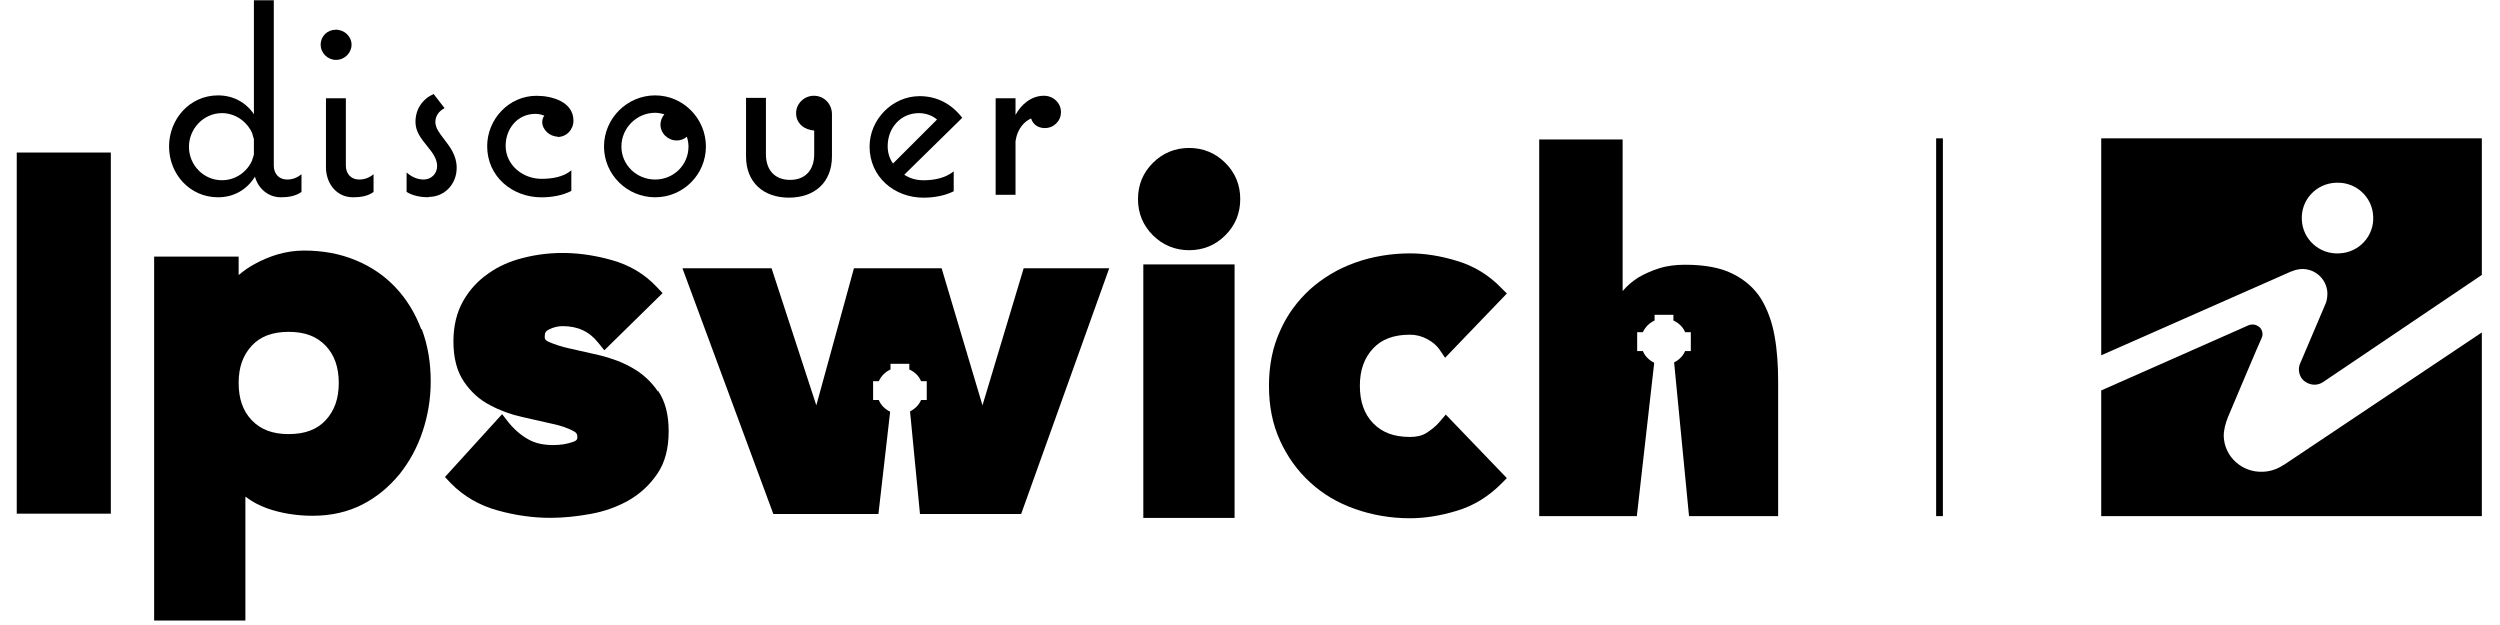 <svg fill="none" height="29" viewBox="0 0 116 29" width="116" xmlns="http://www.w3.org/2000/svg" xmlns:xlink="http://www.w3.org/1999/xlink"><clipPath id="a"><path d="m.777.011h114.38v28.78h-114.38z"/></clipPath><g clip-path="url(#a)" fill="#000"><path d="m90.15 23.948h-.313v-17.529h.313z"/><path d="m13.989 8.907c-.28.198-.626.247-.956.247-.593 0-1.054-.412-1.203-.956-.379.61-.989.956-1.713.956-1.318 0-2.273-1.087-2.273-2.356s.956-2.372 2.273-2.372c.692 0 1.285.313 1.664.873v-5.288h.923v7.677c0 .362.231.642.61.642.264 0 .478-.082.675-.247v.84zm-2.208-2.455s-.082-.247-.082-.28c-.247-.544-.791-.923-1.4-.923-.857 0-1.532.725-1.532 1.565 0 .84.675 1.549 1.532 1.549.61 0 1.153-.362 1.4-.923 0-.033.082-.231.082-.28z"/><path d="m15.587 2.779c-.379 0-.708-.313-.708-.708s.313-.692.708-.692.725.313.725.692c0 .379-.313.708-.725.708zm1.746 6.128c-.264.198-.61.247-.956.247-.774 0-1.252-.659-1.252-1.384v-3.212h.923v3.13c0 .362.231.642.61.642.264 0 .478-.082.675-.247v.84z"/><path d="m19.887 9.154c-.346 0-.725-.066-1.021-.247v-.906c.214.198.494.329.791.329.346 0 .626-.264.626-.626 0-.329-.214-.626-.461-.923-.28-.346-.544-.675-.544-1.12 0-.593.313-1.054.84-1.301l.511.659c-.264.132-.428.362-.428.642s.198.527.412.807c.264.346.577.741.577 1.318 0 .741-.544 1.351-1.302 1.351z"/><path d="m25.867 6.337c-.346 0-.708-.313-.708-.675 0-.099.033-.214.099-.297-.132-.049-.264-.082-.412-.082-.84 0-1.384.692-1.384 1.483 0 .89.791 1.532 1.664 1.532.478 0 1.021-.082 1.384-.395v.956c-.412.214-.923.297-1.384.297-1.367 0-2.521-.972-2.521-2.372 0-1.252 1.005-2.339 2.29-2.339.725 0 1.713.28 1.713 1.153 0 .412-.313.758-.741.758z"/><path d="m30.398 9.154c-1.302 0-2.372-1.054-2.372-2.356s1.071-2.372 2.372-2.372c1.301 0 2.356 1.071 2.356 2.372s-1.054 2.356-2.356 2.356zm1.483-2.817c-.132.115-.296.181-.478.181-.412 0-.758-.329-.758-.741 0-.165.066-.329.181-.478-.148-.033-.28-.066-.428-.066-.857 0-1.565.708-1.565 1.565 0 .857.708 1.532 1.565 1.532.857 0 1.548-.675 1.548-1.532 0-.165-.033-.313-.082-.478z"/><path d="m38.602 7.26c0 1.203-.807 1.911-1.993 1.911-1.186 0-1.993-.708-1.993-1.911v-2.718h.923v2.619c0 .692.379 1.186 1.12 1.186s1.12-.494 1.12-1.186v-1.104c-.461-.033-.84-.329-.84-.807 0-.445.379-.807.824-.807.478 0 .84.379.84.857v1.977z"/><path d="m41.946 8.1c.264.181.577.264.906.264.494 0 1.005-.099 1.4-.412v.923c-.428.214-.939.297-1.4.297-1.367 0-2.504-.972-2.504-2.372 0-1.252 1.054-2.339 2.323-2.339.807 0 1.483.362 1.977 1.005l-2.702 2.652zm1.532-2.554c-.231-.198-.544-.297-.84-.297-.857 0-1.45.692-1.45 1.532 0 .297.082.577.247.807z"/><path d="m48.47 5.942c-.296 0-.544-.165-.626-.445-.346.148-.577.478-.675.824 0 .033-.049.198-.049.231v2.488h-.922v-4.481h.922v.774c.264-.494.741-.89 1.318-.89.428 0 .791.329.791.758 0 .412-.33.741-.741.741z"/><path d="m.777 7.079v16.754h4.366v-16.754z"/><path d="m19.541 15.266c-.28-.741-.675-1.384-1.186-1.927-.511-.544-1.137-.972-1.862-1.268-.708-.296-1.516-.445-2.389-.445-.428 0-.84.066-1.236.181-.379.115-.725.264-1.054.445-.28.148-.527.33-.741.511v-.857h-3.921v16.886h4.234v-5.75c.296.231.642.412 1.005.544.659.231 1.367.346 2.125.346.857 0 1.631-.181 2.306-.527.675-.346 1.236-.824 1.713-1.4.461-.577.824-1.236 1.071-1.977.247-.741.379-1.516.379-2.323 0-.873-.132-1.68-.412-2.422zm-3.822 2.504c0 .725-.198 1.285-.61 1.73-.395.428-.956.642-1.713.642-.758 0-1.301-.214-1.713-.642-.412-.428-.61-1.005-.61-1.73 0-.725.198-1.285.61-1.73.395-.428.956-.642 1.713-.642.758 0 1.302.214 1.713.642.412.428.61 1.005.61 1.73z"/><path d="m30.529 18.166c-.313-.461-.725-.84-1.203-1.104-.461-.264-.972-.445-1.499-.577l-1.384-.313c-.395-.082-.725-.198-.988-.313-.181-.082-.181-.165-.181-.231 0-.198.066-.28.181-.33.214-.115.428-.165.659-.165.692 0 1.236.247 1.647.774l.28.346 2.702-2.652-.28-.297c-.56-.593-1.252-1.005-2.076-1.236-1.4-.395-2.784-.445-4.119-.099-.61.148-1.153.395-1.614.725-.478.33-.873.758-1.17 1.285-.296.527-.445 1.153-.445 1.862 0 .774.165 1.4.494 1.878.313.461.725.84 1.219 1.087.461.247.956.428 1.483.544.494.115.956.214 1.384.313.395.082.725.198.972.329.165.082.198.165.198.28 0 .082 0 .165-.198.231-.28.099-.577.148-.923.148-.445 0-.84-.082-1.153-.264-.329-.181-.642-.445-.922-.791l-.296-.379-2.652 2.916.264.28c.593.61 1.334 1.038 2.175 1.269.824.231 1.647.346 2.455.346.61 0 1.236-.066 1.862-.181.642-.115 1.236-.33 1.763-.626.544-.313.988-.725 1.334-1.236.362-.527.527-1.186.527-1.977 0-.791-.165-1.4-.494-1.878z"/><path d="m55.175 11.609c.659 0 1.219-.231 1.68-.692s.692-1.021.692-1.68c0-.659-.231-1.219-.692-1.68s-1.038-.692-1.68-.692-1.219.231-1.68.692c-.461.461-.692 1.021-.692 1.68 0 .659.231 1.219.692 1.68.461.461 1.038.692 1.68.692z"/><path d="m53.05 24.031h4.234v-11.762h-4.234z"/><path d="m66.789 19.582c-.165.198-.379.362-.61.511-.214.132-.461.181-.758.181-.758 0-1.301-.214-1.713-.642-.412-.428-.61-1.005-.61-1.73 0-.725.198-1.285.61-1.73.395-.428.956-.642 1.713-.642.28 0 .544.066.791.198.247.132.428.28.56.461l.28.412 2.866-2.982-.28-.28c-.577-.593-1.268-1.005-2.043-1.236-.758-.231-1.483-.346-2.175-.346-.89 0-1.746.148-2.537.428s-1.499.708-2.092 1.236c-.593.544-1.071 1.186-1.4 1.944-.346.758-.511 1.598-.511 2.537 0 .939.165 1.779.511 2.537.346.758.807 1.4 1.4 1.944.593.544 1.285.956 2.092 1.236.791.28 1.647.428 2.537.428.692 0 1.417-.115 2.175-.346.774-.231 1.466-.659 2.043-1.236l.28-.28-2.834-2.949z"/><path d="m47.498 12.449-1.911 6.359-1.895-6.359h-4.069l-1.746 6.359-2.076-6.359h-4.135l4.217 11.4h4.876l.544-4.745c-.231-.115-.428-.296-.527-.544h-.264v-.873h.264c.115-.247.296-.428.544-.544v-.264h.873v.264c.247.115.445.296.544.544h.264v.873h-.264c-.099.231-.28.412-.511.527l.461 4.761h4.695l4.086-11.4h-3.954z"/><path d="m82.341 15.596c-.115-.659-.33-1.236-.626-1.73-.313-.494-.758-.89-1.334-1.17-.56-.28-1.301-.412-2.191-.412-.428 0-.84.049-1.203.165-.362.115-.692.264-.972.428-.28.181-.511.379-.708.61 0 0 0 0-.017.017v-7.034h-3.871v17.479h4.53l.807-7.117c-.231-.115-.428-.296-.527-.544h-.264v-.873h.264c.115-.247.297-.428.544-.544v-.264h.873v.264c.247.115.445.296.544.544h.264v.873h-.264c-.099.231-.28.412-.511.527l.692 7.133h4.135v-6.26c0-.741-.049-1.45-.165-2.092z"/><path d="m108.386 8.479c.923-.049 1.697.659 1.73 1.565.05.906-.659 1.68-1.581 1.713-.923.049-1.697-.659-1.73-1.565-.05-.906.659-1.68 1.581-1.713zm-2.059 4.119c.132-.066.28-.099.445-.115.642-.033 1.186.461 1.219 1.104 0 .165-.016.313-.066.461l-1.219 2.866c-.082.231-.033.544.181.741.231.198.577.28.89.082 0 0 5.865-3.954 7.397-4.992v-6.326h-17.677v10.066l8.847-3.904z"/><path d="m105.948 21.576c-.263.181-.576.296-.939.313-.972.049-1.796-.692-1.828-1.647 0-.313.082-.593.197-.89 0 0 1.549-3.674 1.565-3.674.099-.214-.016-.428-.099-.494-.082-.066-.247-.181-.494-.099l-6.853 3.031v5.832h17.677v-8.534l-9.209 6.161z"/></g></svg>